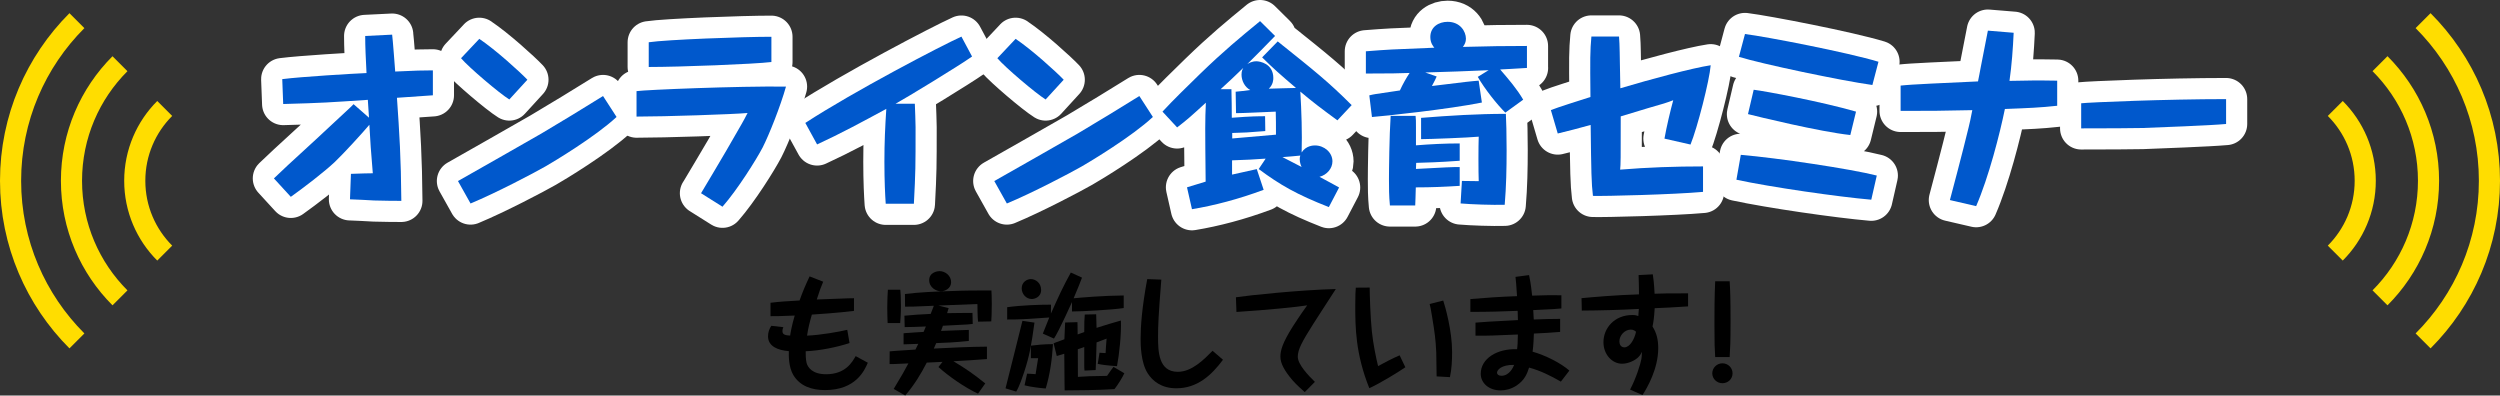 <?xml version="1.0" encoding="UTF-8"?><svg id="_レイヤー_2" xmlns="http://www.w3.org/2000/svg" viewBox="0 0 473.23 74.87"><rect x="0" y="0" width="473.23" height="74.87" fill="#333333" stroke="none"/><defs><style>.cls-1{fill:#0058cc;}.cls-2{stroke:#fd0;stroke-miterlimit:10;stroke-width:4px;}.cls-2,.cls-3{fill:none;}.cls-3{stroke:#fff;stroke-linecap:round;stroke-linejoin:round;stroke-width:8px;}</style></defs><g id="_レイヤー_"><g id="index_online_title"><path class="cls-3" d="m74.23,6.56c.14,1.08.5,5.98.58,6.98,3.82-.18,5.26-.22,7.13-.22v4.72c-1.51.11-5.65.4-6.8.47.47,6.84.76,11.27.83,19.51-1.15,0-2.74,0-5.15-.07-.72-.04-3.92-.22-4.57-.22l.18-4.82c1.51-.07,3.85-.11,4.14-.11-.4-4.79-.43-5.33-.65-9.18-1.3,1.55-4.86,5.44-6.52,7.02-2.02,1.91-5.83,4.82-8.35,6.62l-3.2-3.49c1.98-1.91,2.59-2.45,7.88-7.31,3.2-2.99,3.56-3.31,6.62-6.16l.58-.58,2.92,2.56c-.07-1.15-.14-2.23-.22-3.38-7.52.5-8.39.58-16.02.79l-.18-4.71c3.67-.47,13.43-1.04,15.95-1.15-.14-2.88-.25-4.93-.25-7.02l5.11-.25Z"/><path class="cls-3" d="m116.71,22.14c-3.92,3.67-11.88,8.46-13.46,9.36-2.2,1.26-9.32,5-14.18,7.02l-2.38-4.25c1.04-.58,14.97-8.5,15.8-9,3.92-2.34,7.81-4.68,11.66-7.09l2.56,3.96Zm-25.99-14.79c3.06,2.05,7.67,6.23,9.11,7.74l-3.42,3.74c-1.91-1.19-7.67-6.08-9.14-7.81l3.46-3.67Z"/><path class="cls-3" d="m132.7,36.58c.76-1.3,4.18-6.98,4.82-8.13,2.95-5.11,3.31-5.72,3.74-6.59.11-.18.22-.4.25-.47-2.77.25-15.66.68-21.02.68v-4.82c1.69-.25,19.15-.97,28.29-.86-1.04,3.71-3.2,9.14-4.43,11.55-1.19,2.27-4.72,7.92-7.59,11.19l-4.07-2.56Zm13.32-24.84c-3.24.4-17.39.94-23.22.94v-4.68c3.28-.5,17.85-1.04,23.22-1.04v4.79Z"/><path class="cls-3" d="m184,10.7c-2.48,1.76-12.6,7.92-14.47,8.93h3.64c.04.79.14,3.82.14,4.43,0,7.52,0,8.35-.32,14.51h-5.33c-.11-1.58-.25-4.28-.25-7.95s.14-6.62.36-10.01c-4.32,2.34-8.64,4.68-13.1,6.73l-2.23-4.07c9.11-5.94,25.66-14.58,29.55-16.34l2.02,3.78Z"/><path class="cls-3" d="m218.23,22.14c-3.92,3.67-11.88,8.46-13.46,9.36-2.2,1.26-9.32,5-14.18,7.02l-2.38-4.25c1.04-.58,14.97-8.5,15.8-9,3.92-2.34,7.81-4.68,11.66-7.09l2.56,3.96Zm-25.99-14.79c3.06,2.05,7.67,6.23,9.11,7.74l-3.42,3.74c-1.91-1.19-7.67-6.08-9.14-7.81l3.46-3.67Z"/><path class="cls-3" d="m239.55,30.03c-2.16.14-3.64.25-6.33.32v2.7c2.66-.61,3.46-.76,4.68-1.04l1.3,3.92c-4.72,1.76-9.43,2.99-13.57,3.67l-.94-4.14c1.48-.47,2.48-.76,3.53-1.08-.11-10.62-.11-11.3.04-14.94-2.84,2.59-3.42,3.13-5.44,4.68l-2.77-2.99c2.27-2.45,4.68-4.75,7.06-7.09,4.57-4.43,7.6-6.91,11.41-10.04l2.84,2.81c-1.73,1.8-3.49,3.56-5.26,5.33.29-.18.86-.54,1.73-.54.58,0,3.2.4,3.2,3.17,0,.25,0,1.22-.86,2.02.76-.04,4.18-.11,5.15-.14-2.88-2.45-4.39-3.78-6.41-5.79l2.95-3.02c6.98,5.58,9.57,7.63,14,12.06l-2.7,2.88c-3.13-2.3-4.57-3.38-7.02-5.44.22,3.64.36,7.88.25,11.52.83-1.33,2.3-1.33,2.52-1.33,1.76,0,3.31,1.33,3.31,3.02,0,1.33-1.04,2.56-2.45,2.92,2.77,1.51,3.1,1.66,3.71,2.02l-1.94,3.71c-6.08-2.38-9.21-4.18-13.28-7.2l1.3-1.94Zm-5.65-12.67c1.08-.11,1.44-.14,2.77-.32-1.04-.54-1.66-1.76-1.66-2.92,0-.72.22-1.04.32-1.26-1.73,1.69-2.56,2.45-4.28,4.03h2.05c.04.83.07,4.64.07,5.4,3.67-.29,5.26-.29,6.3-.29l.04,2.81c-3.46.29-3.89.29-6.26.36v1.04c.72-.07,7.06-.61,8.28-.72,0-2.2,0-2.63-.04-4.36-2.66.11-6.23.29-7.52.29l-.07-4.07Zm11.52,13.75c.14.07.83.43.97.5-.11-.22-.36-.76-.36-1.48,0-.32.04-.5.11-.68-.5.07-2.88.25-3.38.29.36.18,2.23,1.15,2.66,1.37Z"/><path class="cls-3" d="m289.05,12.86c-.86.04-1.08.07-2.99.18l-2.09.11c1.58,1.84,3.17,3.67,4.36,5.72l-3.38,2.45c-1.55-1.51-3.92-4.5-5.22-6.77l2.05-1.26c-4.03.18-7.99.32-11.99.43l2.16.76c-.22.47-.32.76-.9,1.8,6.7-.83,7.45-.9,8.85-1.01l.61,4.14c-6.26,1.26-18.39,2.56-20.81,2.74l-.5-4.1c.54-.14.83-.18,1.22-.25.72-.11,3.92-.58,4.57-.68.54-1.19,1.26-2.45,1.84-3.31-2.2.07-3.31.11-8.28.11v-4.21c4.14-.32,4.61-.36,12.96-.68-.18-.22-.76-.86-.76-2.02,0-1.94,1.62-2.88,3.28-2.88,2.34,0,3.46,1.8,3.46,3.2,0,.61-.22,1.08-.58,1.55,6.16-.14,6.84-.18,12.13-.18v4.18Zm-12.74,17.57c-3.92.29-6.7.36-8.24.4l-.04,1.15c5.94-.32,6.69-.36,8.28-.36v3.56c-2.88.18-5.29.29-8.31.29-.04,1.15-.07,2.99-.11,3.42h-4.79c-.18-1.8-.18-3.42-.18-4.97s.07-8.32.32-11.99h4.72c.07.76.07.86.07,2.16v3.42c2.77-.22,5.51-.36,8.28-.36v3.28Zm.43,3.82c.54,0,2.77.04,3.17.04-.07-1.69-.07-6.73,0-8.42-1.76.18-9.36.47-10.91.47v-4.03c5.33-.43,10.73-.76,16.05-.76.07,1.66.14,3.49.14,6.88s-.07,6.91-.36,10.33c-2.23.07-6.33-.07-8.35-.25l.25-4.25Z"/><path class="cls-3" d="m306.47,6.92c.14,1.48.14,4.54.18,6.12.04,1.22.04,2.45.07,3.67,5.8-1.73,13.57-3.82,17.1-4.36-.22,2.84-2.52,11.84-3.82,15.01l-4.93-1.12c.4-2.27,1.12-5.29,1.66-7.27-1.01.4-2.12.76-4.72,1.48-1.66.5-4.32,1.3-5.22,1.58,0,8.13,0,9.04-.11,10.08,5.22-.43,10.44-.61,15.69-.61v4.82c-5.51.5-18.57.83-20.84.76-.29-2.45-.32-4.43-.43-13.43-1.4.4-5.11,1.37-6.23,1.62l-1.3-4.43c1.19-.5,5.51-1.84,7.49-2.48-.07-7.38-.07-8.67.18-11.45h5.22Z"/><path class="cls-3" d="m354.21,37.8c-6.26-.54-19.04-2.38-25.52-3.78l.83-4.71c6.88.58,20.81,2.66,25.74,3.92l-1.04,4.57Zm.22-21.71c-5.98-.83-20.99-4-25.27-5.33l1.15-4.32c4.03.5,19.47,3.49,25.27,5.25l-1.15,4.39Zm-4.18,9.47c-5.72-.61-17.71-3.53-19.37-3.96l1.08-4.61c2.12.25,12.92,2.27,19.37,4.14l-1.08,4.43Z"/><path class="cls-3" d="m381.17,6.2c-.14,3.06-.36,6.08-.79,9.11,3.42-.07,5.15-.11,9.03-.04v4.75c-3.31.36-5.29.43-9.9.61-.94,4.61-3.06,12.92-5.44,18.39l-4.97-1.15c.18-.68,2.48-9.29,3.56-13.82.25-1.01.32-1.37.68-3.2-6.95.14-6.98.14-13.57.14v-4.79c.61-.07,1.26-.11,2.2-.18,2.41-.14,3.02-.18,12.45-.61.25-1.3.29-1.4.5-2.59,1.12-5.69,1.22-6.33,1.37-7.02l4.86.4Z"/><path class="cls-3" d="m421.38,23.47c-3.13.29-12.96.65-15.84.76-2.92.04-5.4.07-11.59.07v-4.75c1.55-.18,16.13-.79,27.43-.79v4.71Z"/><path class="cls-1" d="m74.23,6.56c.14,1.08.5,5.98.58,6.98,3.82-.18,5.26-.22,7.13-.22v4.72c-1.51.11-5.65.4-6.8.47.47,6.84.76,11.27.83,19.51-1.15,0-2.74,0-5.15-.07-.72-.04-3.92-.22-4.57-.22l.18-4.82c1.51-.07,3.85-.11,4.14-.11-.4-4.79-.43-5.33-.65-9.18-1.3,1.55-4.86,5.44-6.52,7.02-2.02,1.91-5.83,4.82-8.35,6.62l-3.2-3.49c1.98-1.91,2.59-2.45,7.88-7.31,3.2-2.99,3.56-3.31,6.62-6.16l.58-.58,2.92,2.56c-.07-1.15-.14-2.23-.22-3.38-7.52.5-8.39.58-16.02.79l-.18-4.71c3.67-.47,13.43-1.04,15.95-1.15-.14-2.88-.25-4.93-.25-7.02l5.11-.25Z"/><path class="cls-1" d="m116.71,22.14c-3.92,3.67-11.88,8.46-13.46,9.36-2.2,1.26-9.32,5-14.18,7.02l-2.38-4.25c1.04-.58,14.97-8.5,15.8-9,3.92-2.34,7.81-4.68,11.66-7.09l2.56,3.96Zm-25.99-14.79c3.06,2.05,7.67,6.23,9.11,7.74l-3.42,3.74c-1.91-1.19-7.67-6.08-9.14-7.81l3.46-3.67Z"/><path class="cls-1" d="m132.7,36.58c.76-1.3,4.18-6.98,4.82-8.13,2.95-5.11,3.31-5.72,3.74-6.59.11-.18.22-.4.25-.47-2.77.25-15.66.68-21.02.68v-4.82c1.69-.25,19.15-.97,28.29-.86-1.04,3.71-3.2,9.14-4.43,11.55-1.19,2.27-4.72,7.92-7.59,11.19l-4.07-2.56Zm13.32-24.84c-3.24.4-17.39.94-23.22.94v-4.68c3.28-.5,17.85-1.04,23.22-1.04v4.79Z"/><path class="cls-1" d="m184,10.7c-2.48,1.76-12.6,7.92-14.47,8.93h3.64c.04.79.14,3.82.14,4.43,0,7.52,0,8.35-.32,14.51h-5.33c-.11-1.58-.25-4.28-.25-7.95s.14-6.62.36-10.01c-4.32,2.34-8.64,4.68-13.1,6.73l-2.23-4.07c9.11-5.94,25.66-14.58,29.55-16.34l2.02,3.78Z"/><path class="cls-1" d="m218.23,22.14c-3.92,3.67-11.88,8.46-13.46,9.36-2.2,1.26-9.32,5-14.18,7.02l-2.38-4.25c1.04-.58,14.97-8.5,15.8-9,3.92-2.34,7.81-4.68,11.66-7.09l2.56,3.96Zm-25.99-14.79c3.06,2.05,7.67,6.23,9.11,7.74l-3.42,3.74c-1.91-1.19-7.67-6.08-9.14-7.81l3.46-3.67Z"/><path class="cls-1" d="m239.55,30.03c-2.16.14-3.64.25-6.33.32v2.7c2.66-.61,3.46-.76,4.68-1.04l1.3,3.92c-4.72,1.76-9.43,2.99-13.57,3.67l-.94-4.14c1.48-.47,2.48-.76,3.53-1.08-.11-10.62-.11-11.3.04-14.94-2.84,2.59-3.42,3.13-5.44,4.68l-2.77-2.99c2.27-2.45,4.68-4.75,7.06-7.09,4.57-4.43,7.6-6.91,11.41-10.04l2.84,2.81c-1.73,1.8-3.49,3.56-5.26,5.33.29-.18.86-.54,1.73-.54.58,0,3.2.4,3.2,3.17,0,.25,0,1.22-.86,2.02.76-.04,4.18-.11,5.15-.14-2.88-2.45-4.39-3.78-6.41-5.79l2.95-3.02c6.98,5.58,9.57,7.63,14,12.06l-2.7,2.88c-3.13-2.3-4.57-3.38-7.02-5.44.22,3.64.36,7.88.25,11.52.83-1.33,2.3-1.33,2.52-1.33,1.76,0,3.31,1.33,3.31,3.02,0,1.33-1.04,2.56-2.45,2.92,2.77,1.51,3.1,1.66,3.71,2.02l-1.94,3.71c-6.08-2.38-9.21-4.18-13.28-7.2l1.3-1.94Zm-5.65-12.67c1.08-.11,1.44-.14,2.77-.32-1.04-.54-1.66-1.76-1.66-2.92,0-.72.22-1.04.32-1.26-1.73,1.69-2.56,2.45-4.28,4.03h2.05c.04.83.07,4.64.07,5.4,3.67-.29,5.26-.29,6.3-.29l.04,2.81c-3.46.29-3.89.29-6.26.36v1.04c.72-.07,7.06-.61,8.28-.72,0-2.2,0-2.63-.04-4.36-2.66.11-6.23.29-7.52.29l-.07-4.07Zm11.52,13.75c.14.07.83.43.97.5-.11-.22-.36-.76-.36-1.48,0-.32.04-.5.11-.68-.5.07-2.88.25-3.38.29.36.18,2.23,1.15,2.66,1.37Z"/><path class="cls-1" d="m289.05,12.86c-.86.04-1.08.07-2.99.18l-2.09.11c1.58,1.84,3.17,3.67,4.36,5.72l-3.38,2.45c-1.55-1.51-3.92-4.5-5.22-6.77l2.05-1.26c-4.03.18-7.99.32-11.99.43l2.16.76c-.22.47-.32.76-.9,1.8,6.7-.83,7.45-.9,8.85-1.01l.61,4.14c-6.26,1.26-18.39,2.56-20.81,2.74l-.5-4.1c.54-.14.83-.18,1.22-.25.72-.11,3.92-.58,4.57-.68.54-1.19,1.26-2.45,1.84-3.31-2.2.07-3.31.11-8.28.11v-4.21c4.14-.32,4.61-.36,12.96-.68-.18-.22-.76-.86-.76-2.02,0-1.94,1.62-2.88,3.28-2.88,2.34,0,3.46,1.8,3.46,3.2,0,.61-.22,1.08-.58,1.55,6.16-.14,6.84-.18,12.13-.18v4.18Zm-12.74,17.57c-3.92.29-6.7.36-8.24.4l-.04,1.15c5.94-.32,6.69-.36,8.28-.36v3.56c-2.88.18-5.29.29-8.31.29-.04,1.15-.07,2.99-.11,3.42h-4.79c-.18-1.8-.18-3.42-.18-4.97s.07-8.32.32-11.99h4.72c.07.76.07.86.07,2.16v3.42c2.77-.22,5.51-.36,8.28-.36v3.28Zm.43,3.82c.54,0,2.77.04,3.17.04-.07-1.69-.07-6.73,0-8.42-1.76.18-9.36.47-10.91.47v-4.03c5.33-.43,10.73-.76,16.05-.76.07,1.66.14,3.49.14,6.88s-.07,6.91-.36,10.33c-2.23.07-6.33-.07-8.35-.25l.25-4.25Z"/><path class="cls-1" d="m306.47,6.92c.14,1.48.14,4.54.18,6.12.04,1.22.04,2.45.07,3.67,5.8-1.73,13.57-3.82,17.1-4.36-.22,2.84-2.52,11.84-3.82,15.01l-4.93-1.12c.4-2.27,1.12-5.29,1.66-7.27-1.01.4-2.12.76-4.72,1.48-1.66.5-4.32,1.3-5.22,1.58,0,8.13,0,9.04-.11,10.08,5.22-.43,10.44-.61,15.69-.61v4.82c-5.51.5-18.57.83-20.84.76-.29-2.45-.32-4.43-.43-13.43-1.4.4-5.11,1.37-6.23,1.62l-1.3-4.43c1.19-.5,5.51-1.84,7.49-2.48-.07-7.38-.07-8.67.18-11.45h5.22Z"/><path class="cls-1" d="m354.21,37.8c-6.26-.54-19.04-2.38-25.52-3.78l.83-4.71c6.88.58,20.81,2.66,25.74,3.92l-1.04,4.57Zm.22-21.71c-5.98-.83-20.99-4-25.27-5.33l1.15-4.32c4.03.5,19.47,3.49,25.27,5.25l-1.15,4.39Zm-4.18,9.47c-5.72-.61-17.71-3.53-19.37-3.96l1.08-4.61c2.12.25,12.92,2.27,19.37,4.14l-1.08,4.43Z"/><path class="cls-1" d="m381.17,6.2c-.14,3.06-.36,6.08-.79,9.11,3.42-.07,5.15-.11,9.03-.04v4.75c-3.31.36-5.29.43-9.9.61-.94,4.61-3.06,12.92-5.44,18.39l-4.97-1.15c.18-.68,2.48-9.29,3.56-13.82.25-1.01.32-1.37.68-3.2-6.95.14-6.98.14-13.57.14v-4.79c.61-.07,1.26-.11,2.2-.18,2.41-.14,3.02-.18,12.45-.61.25-1.3.29-1.4.5-2.59,1.12-5.69,1.22-6.33,1.37-7.02l4.86.4Z"/><path class="cls-1" d="m421.38,23.47c-3.13.29-12.96.65-15.84.76-2.92.04-5.4.07-11.59.07v-4.75c1.55-.18,16.13-.79,27.43-.79v4.71Z"/><path d="m155.83,53.31c-.48,1.13-.65,1.61-1.22,3.38.94-.02,5.11-.17,5.98-.22.34,0,.5,0,1.06-.02v2.4c-2.62.34-7.32.67-7.97.7-.34,1.15-.72,2.62-.91,3.98,2.62-.1,6.26-.77,7.61-1.1l.43,2.5c-2.26.77-5.66,1.46-8.3,1.56,0,.65,0,1.46.17,2.21.22.82,1.06,2.14,3.7,2.14,3.67,0,4.94-2.3,5.59-3.43l2.3,1.25c-.62,1.46-2.26,5.18-8.11,5.18-2.54,0-4.73-.77-5.98-2.83-.91-1.51-.89-3.7-.86-4.54-2.09-.17-3.94-.91-3.94-2.81,0-.72.22-1.39.62-1.99l2.28.26c-.17.38-.17.67-.17.77,0,.72.72.77,1.46.82.02-.24.29-1.87.86-3.79-2.66.12-3.5.12-4.58.12v-2.54c1.8-.22,3.05-.29,5.5-.43.58-1.63,1.06-2.78,1.9-4.56l2.59,1.01Z"/><path d="m170.42,54.83c.05.53.12,1.44.12,2.98,0,1.7-.1,2.78-.14,3.34h-2.38c-.02-.65-.07-1.58-.07-2.88,0-1.56.07-2.52.12-3.43h2.35Zm-1.25,18.79c1.63-2.69,2.06-3.48,2.78-4.83-.43.02-2.35.1-2.74.12h-.82l.02-2.4c.6-.05.84-.07,1.18-.1.58-.02,3.17-.19,3.7-.24.1-.17.46-.94.53-1.08-.34,0-1.8.07-2.11.07-.19.02-.34.02-.67.02v-2.09c.41-.05.6-.07.86-.07.46-.05,2.52-.17,2.93-.19.07-.17.36-.89.43-1.03-1.3.05-2.71.12-4.01.12l-.05-2.16c1.94-.19,2.78-.22,4.97-.34.1-.24.58-1.46.6-1.54-4.03.17-4.46.19-5.45.17l-.02-2.4c2.86-.34,5.71-.46,8.59-.55,2.95-.12,4.68-.12,7.78-.12.02.5.07,1.22.07,2.57,0,1.75-.07,2.76-.1,3.29l-2.5.05c-.1-.77-.12-2.74-.12-3.34-1.15.05-6.34.24-7.39.29l1.94.48c-.22.67-.22.74-.29.96,2.23-.02,2.69-.05,4.8-.05l.05,2.09c-.34.05-.62.07-1.01.1-1.01.05-1.37.07-4.63.24-.1.26-.31.89-.36.98.84-.02,4.51-.19,5.26-.19v2.09c-2.81.29-4.34.34-6.17.41-.24.53-.34.77-.46,1.03,3.34-.17,6.79-.34,10.06-.36v2.35c-3.12.24-3.46.24-6.34.41,2.54,1.54,3.74,2.38,6.02,4.2l-1.37,1.94c-2.5-1.15-5.64-3.36-7.49-5.04l.77-.98c-.58.02-1.97.1-2.98.14-1.13,2.21-2.45,4.34-4.08,6.22l-2.21-1.25Zm10.87-20.21c0,1.2-1.18,1.73-1.92,1.73-.89,0-2.23-.7-2.23-2.11,0-1.51,1.61-1.71,1.94-1.71,1.13,0,2.21.89,2.21,2.09Z"/><path d="m190.34,73.5c.1-.46,1.51-5.95,1.78-7.08,1.01-4.08,1.13-4.54,1.42-5.69l2.28.34c-.62,4.44-.94,6.26-1.97,9.41-.22.65-.86,2.62-1.49,3.65l-2.02-.62Zm14.47-20.93c-.38,1.01-.77,1.99-1.58,3.89,1.46-.14,5.62-.5,9.48-.53v2.38c-2.18.34-7.97.65-9.79.65v-1.78c-.12.22-2.38,5.33-3.41,6.91l-2.11-.94c.26-.7.55-1.39,1.22-3.05-4.92.34-5.47.38-7.97.38v-2.33c2.81-.38,6.12-.48,8.3-.48l-.02,1.7c1.44-3.26,2.35-5.21,3.77-7.78l2.11.96Zm-7.73,2.28c0,1.42-1.25,1.75-1.78,1.75-1.06,0-1.9-.94-1.9-2.02,0-1.2,1.01-1.75,1.73-1.75.91,0,1.94.74,1.94,2.02Zm-1.94,10.58c.94-.12,2.42-.29,4.18-.29-.17,2.86-.55,5.67-1.37,8.4-.98-.07-2.86-.29-4.01-.6l.48-2.21c.41,0,1.18.07,1.61.1.07-.48.41-2.62.48-3.02-.24-.02-1.13,0-1.37,0v-2.38Zm17.69,5.23c-.36.79-1.27,2.26-1.87,3-3.07.19-7.32.24-9.43.24,0-.58,0-.77-.02-1.18,0-1.58-.02-4.15-.05-5.76-.46.14-.79.24-1.42.43l-.6-2.4c.22-.1.31-.14.46-.19.24-.1,1.37-.48,1.58-.58.02-.5.12-2.74.14-3.17l2.33-.07c.02.26.02.38.02.55,0,.26.02,1.51.02,1.78l1.25-.46c0-1.75.02-2.5.1-3.31l2.16-.05c0,.5.02,1.03.07,2.57,1.08-.34,3.77-1.18,4.61-1.39.1,2.57-.31,6.38-.74,8.64-2.04-.14-2.81-.26-3.65-.43l.34-2.11c.12,0,.96.07,1.15.07.02-.67.12-1.82.19-2.74-.65.26-.77.31-1.9.72-.07,2.93-.12,4.32-.17,5.23l-2.11.1c-.05-.41-.05-.53-.05-1.42v-3.05c-.65.24-.89.34-1.22.43.02,1.68.02,3.07.02,5.23,1.78-.12,2.16-.14,5.52-.19.62-.91.94-1.37,1.22-1.7l2.04,1.2Z"/><path d="m219.83,52.93c-.55,6.84-.62,8.79-.62,10.8,0,2.76.07,6.65,3.74,6.65,2.66,0,4.92-2.3,6.58-3.98l1.97,1.7c-2.18,2.93-4.85,5.4-8.83,5.4-2.88,0-4.51-1.42-5.42-2.83-1.32-2.09-1.34-5.4-1.34-6.58,0-2.21.22-5.74,1.25-11.26l2.69.1Z"/><path d="m233.95,56.27c2.5-.38,12.22-1.39,18.91-1.56-.67,1.06-3.67,5.64-4.25,6.58-2.14,3.38-2.95,4.87-2.95,6.24,0,1.44,1.97,3.53,3.24,4.75l-1.92,1.94c-.62-.55-1.46-1.27-2.35-2.28-1.51-1.78-2.26-3.17-2.26-4.42,0-1.15.36-2.57,2.33-5.69.34-.53,1.37-2.14,2.74-4.03-1.7.29-7.68.89-13.39,1.25l-.1-2.78Z"/><path d="m259.27,54.42c0,1.22.14,5.76.41,8.28.24,2.38.82,5.16,1.18,6.6.74-.43,3.02-1.61,4.08-2.04l1.08,2.26c-1.1.77-4.7,3-6.82,3.96-2.64-6.55-2.66-11.67-2.66-15.65,0-2.06.05-2.66.1-3.38l2.64-.02Zm13.92,2.47c.38,1.15,1.68,5.69,1.68,9.72,0,1.61-.07,3.22-.41,4.78l-2.52-.14c-.02-.72-.05-3.89-.07-4.54-.12-2.54-.29-3.7-.79-6.77-.24-1.49-.31-1.8-.46-2.4l2.57-.65Z"/><path d="m279.31,61.07c1.73-.14,2.33-.19,8.02-.48,0-.26-.05-1.51-.05-1.75-2.26.1-6.02.22-8.95.19v-2.42c2.45-.22,6-.46,8.83-.55-.12-2.14-.22-2.98-.29-3.65l2.57-.34c.14.7.34,1.58.58,3.89,2.54-.1,4.08-.1,5.54-.07v2.5c-.94.1-1.37.12-5.33.31.05.6.07,1.06.1,1.78,1.66-.07,3.34-.12,4.99-.12v2.47c-1.58.14-3.38.24-4.97.31-.02.65-.07,2.21-.24,3.43,2.38.67,5.33,2.14,6.96,3.58l-1.61,2.09c-1.9-1.1-3.89-2.09-6.02-2.66-.36,1.1-.79,2.35-2.38,3.41-1.03.67-2.11.91-3,.91-2.28,0-3.77-1.44-3.77-3.14,0-2.88,3.07-4.8,6.89-4.66.07-.55.12-1.22.14-2.78-4.63.19-5.4.24-8.02.22v-2.45Zm4.06,9.48c0,.31.29.58.84.58,1.54,0,2.26-1.68,2.4-2.06-2.4-.05-3.24.96-3.24,1.49Z"/><path d="m319.53,58c-3.22.22-4.2.24-6.31.34-.12,1.94-.24,2.64-.41,3.46.77,1.22,1.08,2.5,1.08,4.1,0,3.91-2.09,7.51-2.98,8.88l-2.35-1.03c1.13-2.14,1.97-4.82,2.14-5.78.02-.12.1-.65.1-1.37-.14.29-.31.65-.65.98-.55.58-1.85,1.27-3.1,1.27-1.9,0-3.53-1.75-3.53-4.08,0-2.69,2.11-5.14,5.45-5.14.62,0,.89.1,1.15.19.05-.46.07-1.25.1-1.34-3.62.19-7.2.29-10.8.31l-.05-2.35c2.38-.22,6.36-.58,10.87-.72v-.7c0-1.08-.05-2.04-.07-2.95l2.69-.14c.1.58.24,1.68.34,3.67,2.04-.07,2.28-.07,6.34-.07v2.47Zm-10.83,4.39c-1.18,0-2.16,1.13-2.16,2.21,0,1.15.86,1.15.94,1.15,1.03,0,1.9-1.51,2.21-2.95-.17-.14-.46-.41-.98-.41Z"/><path d="m326.04,68.77c1.06,0,1.92.84,1.92,1.9s-.86,1.87-1.92,1.87-1.92-.84-1.92-1.87.86-1.9,1.92-1.9Zm-1.37-1.18c-.1-1.66-.14-2.4-.14-6.24,0-1.92,0-5.16.14-8.11h2.74c.1,1.61.17,3.07.17,7.58,0,4.01-.07,5.16-.17,6.77h-2.74Z"/><path class="cls-2" d="m442.05,47.91c3.5-3.5,5.67-8.34,5.67-13.69s-2.17-10.19-5.67-13.69m8.47-8.47c5.67,5.67,9.18,13.51,9.18,22.16s-3.51,16.49-9.18,22.16m-8.47-35.85c3.5,3.5,5.67,8.34,5.67,13.69s-2.17,10.19-5.67,13.69m16.62-44c7.76,7.76,12.56,18.47,12.56,30.31s-4.8,22.55-12.56,30.31m-8.15-52.48c5.67,5.67,9.18,13.51,9.18,22.16s-3.51,16.49-9.18,22.16"/><path class="cls-2" d="m31.18,47.91c-3.5-3.5-5.67-8.34-5.67-13.69s2.17-10.19,5.67-13.69m-8.47-8.47c-5.67,5.67-9.18,13.51-9.18,22.16s3.51,16.49,9.18,22.16m8.47-35.85c-3.5,3.5-5.67,8.34-5.67,13.69s2.17,10.19,5.67,13.69M14.56,3.91C6.8,11.67,2,22.39,2,34.22s4.8,22.55,12.56,30.31M22.71,12.06c-5.67,5.67-9.18,13.51-9.18,22.16s3.51,16.49,9.18,22.16"/></g></g></svg>